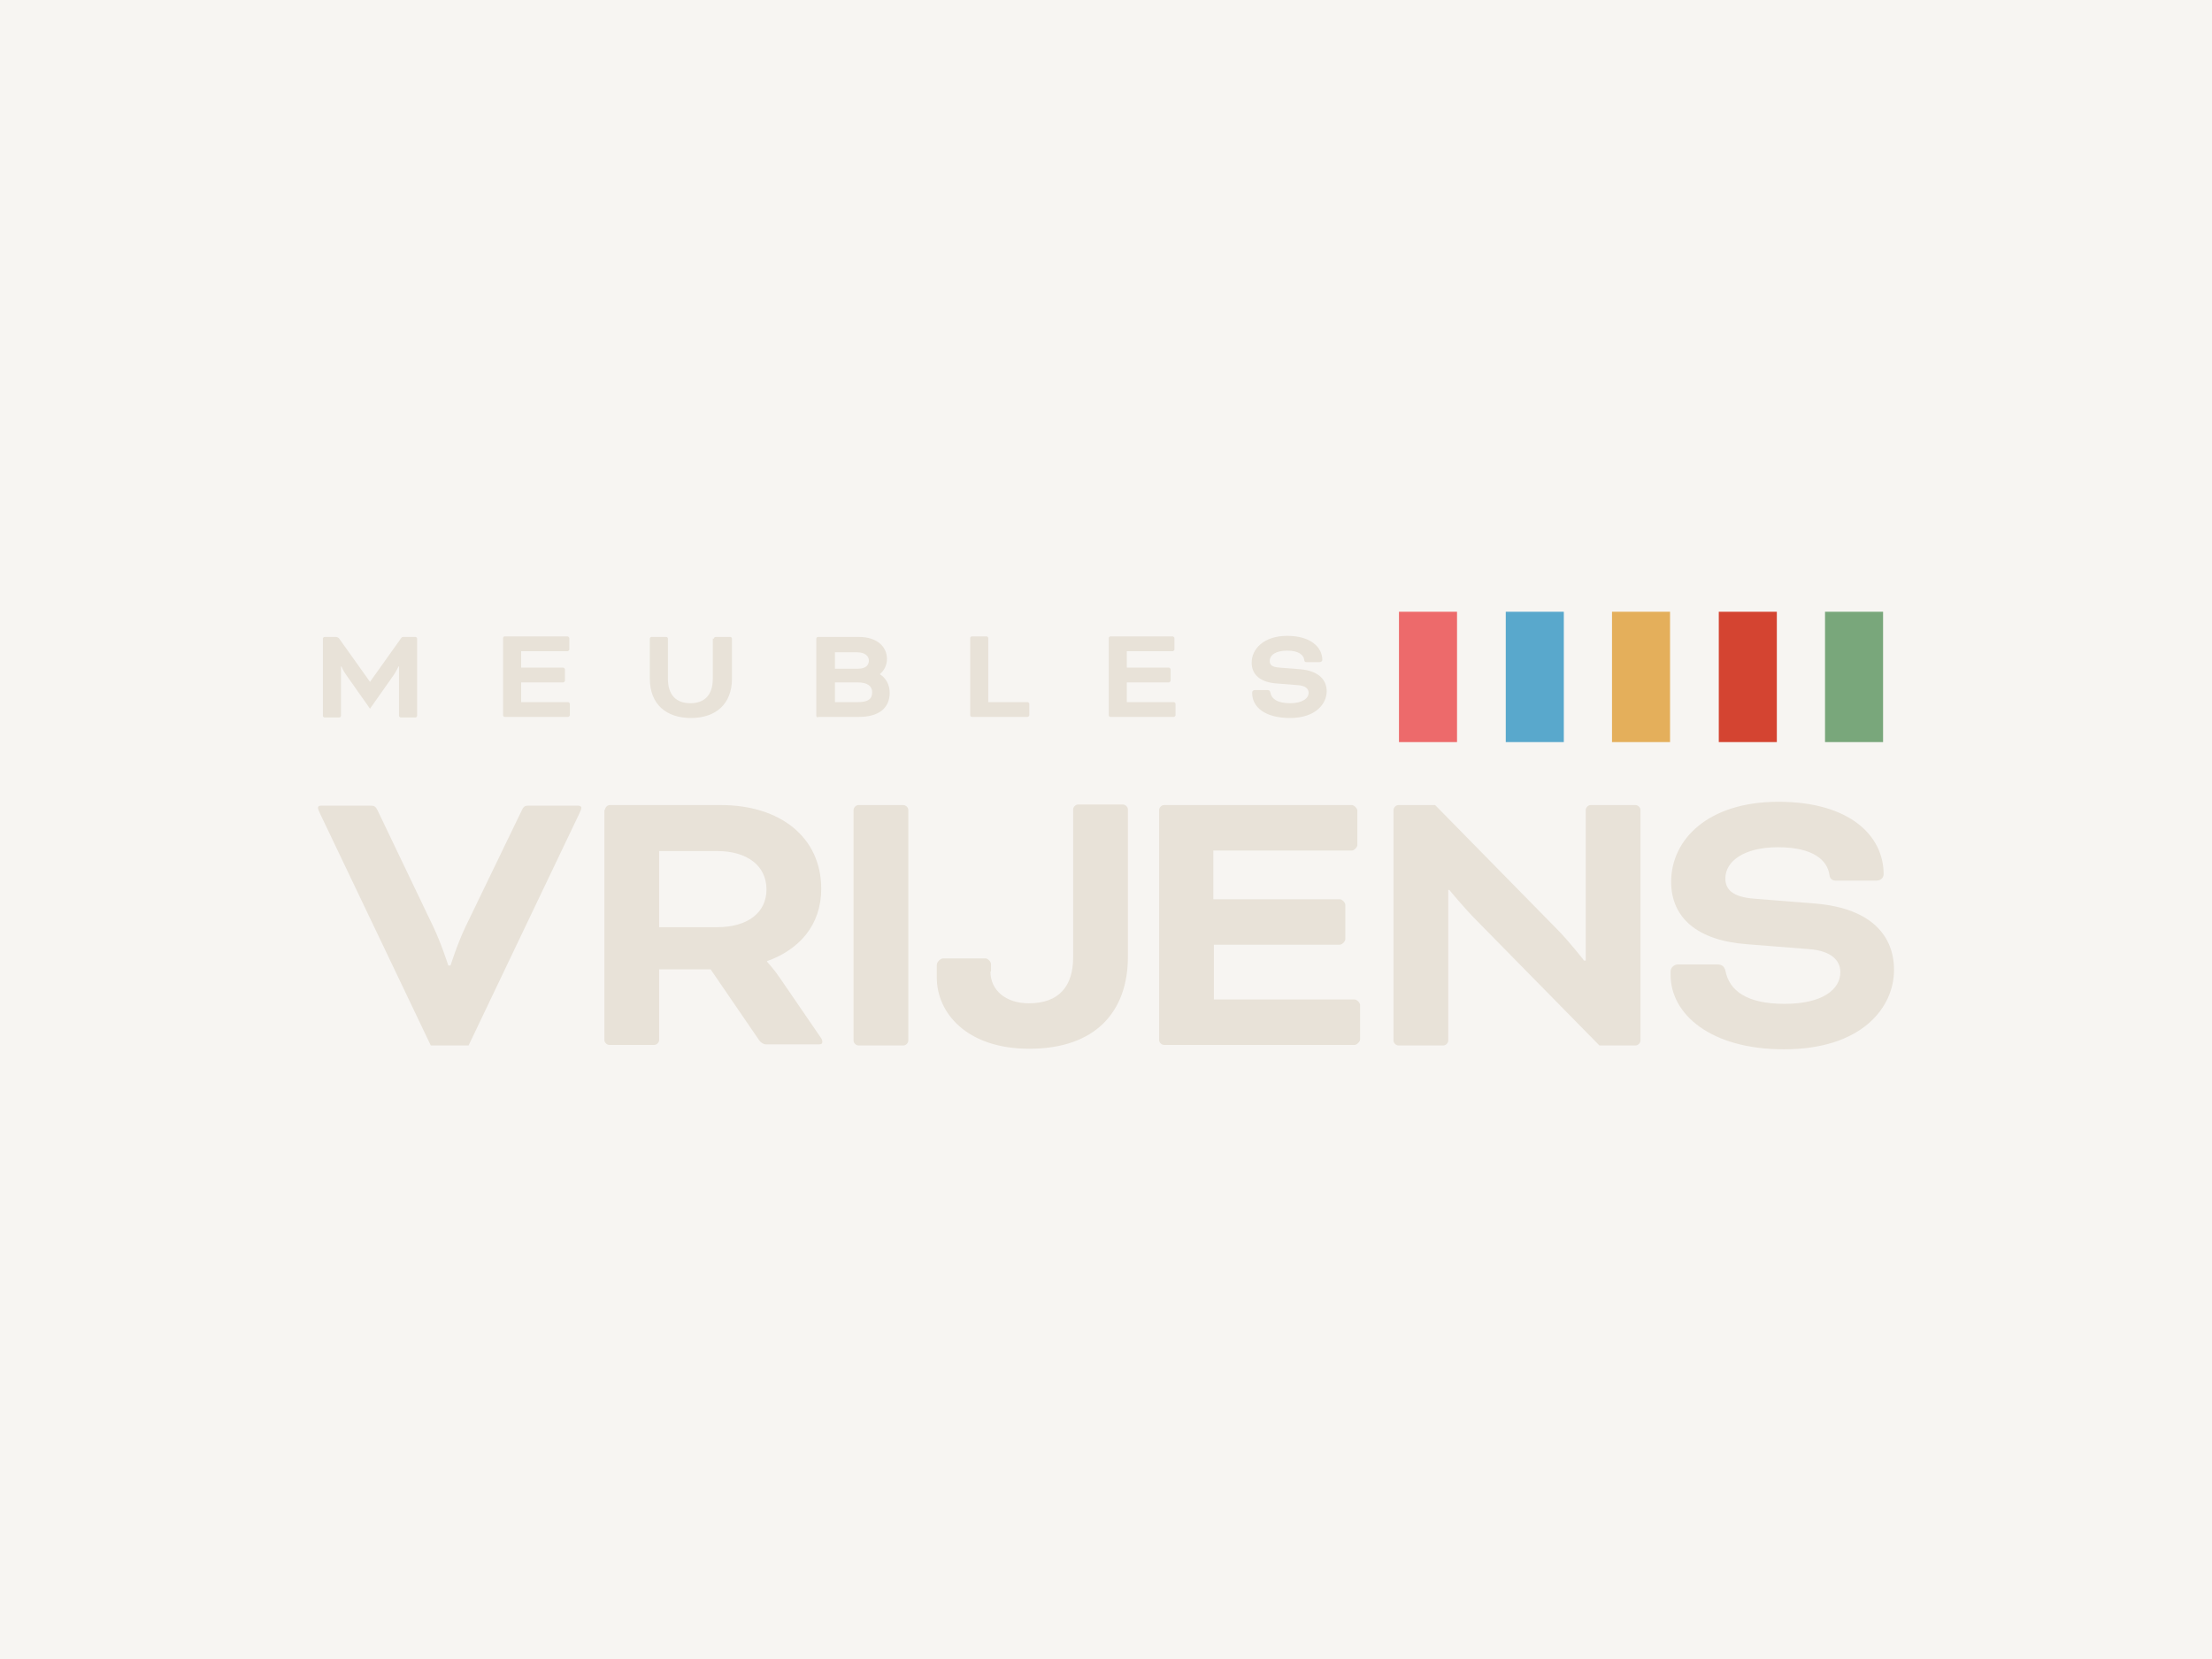 <svg width="640" height="480" viewBox="0 0 640 480" fill="none" xmlns="http://www.w3.org/2000/svg">
<rect x="0" y="0" width="640" height="480" fill="#333333" stroke="none"/>
<g clip-path="url(#clip0_3_64)">
<rect width="640" height="480" fill="white"/>
<rect width="640" height="480" fill="#F7F5F2"/>
<path d="M125.273 267.947C127.65 272.858 129.71 279.354 129.71 279.354H130.343C130.343 279.354 132.403 272.858 134.78 267.947L150.941 234.515C151.575 233.089 152.05 233.089 153.318 233.089H167.261C167.894 233.089 168.211 233.406 168.211 233.723C168.211 234.04 167.894 234.832 167.577 235.466L135.572 302.487H124.639L92.634 235.466C92.317 234.832 92 234.04 92 233.723C92 233.406 92.158 233.089 92.951 233.089H106.894C108.32 233.089 108.637 233.247 109.27 234.515L125.273 267.947Z" fill="#E8E2D8"/>
<path d="M175.024 234.356C175.024 233.723 175.658 232.93 176.45 232.93H208.614C225.568 232.93 237.609 242.12 237.609 257.172C237.609 267.63 231.272 274.76 221.924 278.087V278.245C221.924 278.245 223.983 280.463 225.568 282.84L237.293 299.952C237.926 300.744 237.926 301.22 237.926 301.378C237.926 301.853 237.768 302.17 236.976 302.17H221.607C220.973 302.17 220.181 301.695 219.705 301.061L205.604 280.463H190.71V300.903C190.71 301.536 190.076 302.329 189.284 302.329H176.292C175.658 302.329 174.866 301.695 174.866 300.903V234.356H175.024V234.356ZM190.71 246.24V268.263H207.505C216.22 268.263 221.765 264.144 221.765 257.331C221.765 250.518 216.22 246.24 207.505 246.24H190.71V246.24Z" fill="#E8E2D8"/>
<path d="M262.802 301.061C262.802 301.695 262.168 302.487 261.376 302.487H248.384C247.75 302.487 246.958 301.853 246.958 301.061V234.356C246.958 233.723 247.591 232.93 248.384 232.93H261.376C262.01 232.93 262.802 233.564 262.802 234.356V301.061V301.061Z" fill="#E8E2D8"/>
<path d="M286.568 281.097C286.568 286.643 291.163 290.287 297.66 290.287C306.532 290.287 310.493 285.217 310.493 276.978V234.198C310.493 233.564 311.127 232.772 311.919 232.772H324.912C325.546 232.772 326.338 233.406 326.338 234.198V276.819C326.338 292.505 317.148 303.438 297.818 303.438C279.597 303.438 271.041 292.981 271.041 282.84V279.196C271.041 278.404 271.992 277.295 272.942 277.295H285.142C285.776 277.295 286.727 278.245 286.727 278.879V281.097H286.568V281.097Z" fill="#E8E2D8"/>
<path d="M351.213 273.492V289.178H391.933C392.567 289.178 393.518 290.129 393.518 290.762V300.744C393.518 301.378 392.567 302.329 391.933 302.329H336.795C336.161 302.329 335.369 301.695 335.369 300.903V234.356C335.369 233.723 336.003 232.93 336.795 232.93H391.141C391.775 232.93 392.725 233.881 392.725 234.515V244.497C392.725 245.131 391.775 246.081 391.141 246.081H351.055V260.183H387.655C388.289 260.183 389.24 261.133 389.24 261.767V271.749C389.24 272.383 388.289 273.334 387.655 273.334H351.213V273.492Z" fill="#E8E2D8"/>
<path d="M462.758 302.487L427.266 266.362C423.622 262.718 419.344 257.489 419.344 257.489H419.027V301.061C419.027 301.695 418.393 302.487 417.601 302.487H404.609C403.975 302.487 403.183 301.853 403.183 301.061V234.356C403.183 233.723 403.817 232.93 404.609 232.93H415.225L450.241 268.58C454.043 272.383 458.321 277.928 458.321 277.928H458.796V234.356C458.796 233.723 459.43 232.93 460.222 232.93H473.215C473.849 232.93 474.641 233.564 474.641 234.356V301.061C474.641 301.695 474.007 302.487 473.215 302.487H462.758V302.487Z" fill="#E8E2D8"/>
<path d="M496.823 279.038C498.249 279.038 498.883 279.671 499.199 280.78C500.309 286.643 505.379 290.445 516.311 290.445C527.244 290.445 532.473 286.326 532.473 281.256C532.473 278.087 530.096 275.076 523.283 274.601L505.22 273.175C491.119 272.066 483.514 265.57 483.514 255.113C483.514 243.071 493.971 231.98 514.568 231.98C535.166 231.98 544.99 241.803 544.99 252.894C544.99 254.003 544.197 254.796 542.771 254.796H531.363C530.254 254.796 529.462 254.479 529.304 253.053C528.67 248.933 524.709 245.131 514.41 245.131C504.745 245.131 499.199 249.092 499.199 254.162C499.199 257.331 501.259 259.549 507.597 260.024L525.501 261.45C541.662 262.876 548 270.957 548 280.622C548 291.555 538.652 303.596 516.153 303.596C494.921 303.596 483.355 293.456 483.355 282.048V281.097C483.355 279.988 484.306 279.038 485.573 279.038H496.823V279.038Z" fill="#E8E2D8"/>
<path d="M120.203 184.288C120.361 184.288 120.678 184.447 120.678 184.764V207.104C120.678 207.263 120.52 207.58 120.203 207.58H115.925C115.767 207.58 115.45 207.421 115.45 207.104V192.844H115.291C115.291 192.844 114.816 193.953 113.865 195.379L107.052 205.045L100.239 195.379C99.288 194.112 98.813 192.844 98.813 192.844H98.655V207.104C98.655 207.263 98.496 207.58 98.179 207.58H93.901C93.743 207.58 93.426 207.421 93.426 207.104V184.764C93.426 184.605 93.585 184.288 93.901 184.288H97.229C97.546 184.288 97.704 184.447 98.021 184.605L107.052 197.281L116.083 184.605C116.242 184.288 116.559 184.288 116.876 184.288H120.203Z" fill="#E8E2D8"/>
<path d="M150.783 197.915V203.143H164.409C164.567 203.143 164.884 203.46 164.884 203.618V206.946C164.884 207.104 164.567 207.421 164.409 207.421H146.029C145.871 207.421 145.554 207.263 145.554 206.946V184.605C145.554 184.447 145.712 184.13 146.029 184.13H164.25C164.409 184.13 164.726 184.447 164.726 184.605V187.933C164.726 188.091 164.409 188.408 164.25 188.408H150.783V193.161H162.983C163.141 193.161 163.458 193.478 163.458 193.637V196.964C163.458 197.122 163.141 197.439 162.983 197.439H150.783V197.915V197.915Z" fill="#E8E2D8"/>
<path d="M206.555 184.764C206.555 184.605 206.713 184.288 207.03 184.288H211.308C211.466 184.288 211.783 184.447 211.783 184.764V196.33C211.783 203.777 207.03 207.738 199.9 207.738C192.77 207.738 188.017 203.777 188.017 196.33V184.764C188.017 184.605 188.175 184.288 188.492 184.288H192.77C192.928 184.288 193.245 184.447 193.245 184.764V196.33C193.245 201.083 195.622 203.46 199.742 203.46C203.861 203.46 206.238 201.083 206.238 196.33V184.764H206.555V184.764Z" fill="#E8E2D8"/>
<path d="M236.659 207.58C236.5 207.58 236.183 207.421 236.183 207.104V184.764C236.183 184.605 236.342 184.288 236.659 184.288H248.542C253.771 184.288 256.623 187.14 256.623 190.626C256.623 192.528 255.83 193.953 254.563 195.063C256.306 196.172 257.415 198.073 257.415 200.45C257.415 204.886 254.246 207.421 248.542 207.421H236.659V207.58V207.58ZM241.571 188.725V193.478H248.225C250.602 193.478 251.394 192.369 251.394 191.102C251.394 189.834 250.285 188.725 247.908 188.725H241.571ZM248.225 203.143C251.236 203.143 252.345 202.193 252.345 200.291C252.345 198.548 251.077 197.439 248.067 197.439H241.571V203.143H248.225Z" fill="#E8E2D8"/>
<path d="M285.935 203.143H297.343C297.501 203.143 297.818 203.46 297.818 203.618V206.946C297.818 207.104 297.501 207.421 297.343 207.421H281.181C281.023 207.421 280.706 207.263 280.706 206.946V184.605C280.706 184.447 280.865 184.13 281.181 184.13H285.459C285.618 184.13 285.935 184.288 285.935 184.605V203.143V203.143Z" fill="#E8E2D8"/>
<path d="M326.021 197.915V203.143H339.647C339.805 203.143 340.122 203.46 340.122 203.618V206.946C340.122 207.104 339.805 207.421 339.647 207.421H321.268C321.109 207.421 320.792 207.263 320.792 206.946V184.605C320.792 184.447 320.951 184.13 321.268 184.13H339.33C339.489 184.13 339.805 184.447 339.805 184.605V187.933C339.805 188.091 339.489 188.408 339.33 188.408H326.021V193.161H338.221C338.379 193.161 338.696 193.478 338.696 193.637V196.964C338.696 197.122 338.379 197.439 338.221 197.439H326.021V197.915V197.915Z" fill="#E8E2D8"/>
<path d="M366.741 199.657C367.216 199.657 367.375 199.816 367.533 200.291C367.85 202.193 369.593 203.46 373.237 203.46C376.881 203.46 378.624 202.034 378.624 200.45C378.624 199.341 377.832 198.39 375.455 198.231L369.434 197.756C364.681 197.439 362.146 195.221 362.146 191.735C362.146 187.774 365.632 183.972 372.445 183.972C379.258 183.972 382.585 187.299 382.585 190.943C382.585 191.26 382.268 191.577 381.793 191.577H377.99C377.673 191.577 377.357 191.418 377.357 190.943C377.198 189.517 375.772 188.25 372.445 188.25C369.118 188.25 367.375 189.517 367.375 191.26C367.375 192.369 368.008 193.003 370.227 193.161L376.247 193.637C381.635 194.112 383.853 196.805 383.853 199.974C383.853 203.619 380.684 207.738 373.237 207.738C365.79 207.738 362.304 204.411 362.304 200.608V200.291C362.304 199.974 362.621 199.657 363.097 199.657H366.741V199.657Z" fill="#E8E2D8"/>
<path d="M421.562 177H404.767V214.71H421.562V177Z" fill="#ED6A6B"/>
<path d="M452.459 177H435.664V214.71H452.459V177Z" fill="#59A8CC"/>
<path d="M483.197 177H466.402V214.71H483.197V177Z" fill="#E4AF5B"/>
<path d="M514.093 177H497.298V214.71H514.093V177Z" fill="#D44431"/>
<path d="M544.831 177H528.036V214.71H544.831V177Z" fill="#79A77B"/>
</g>
<defs>
<clipPath id="clip0_3_64">
<rect width="640" height="480" fill="white"/>
</clipPath>
</defs>
</svg>
